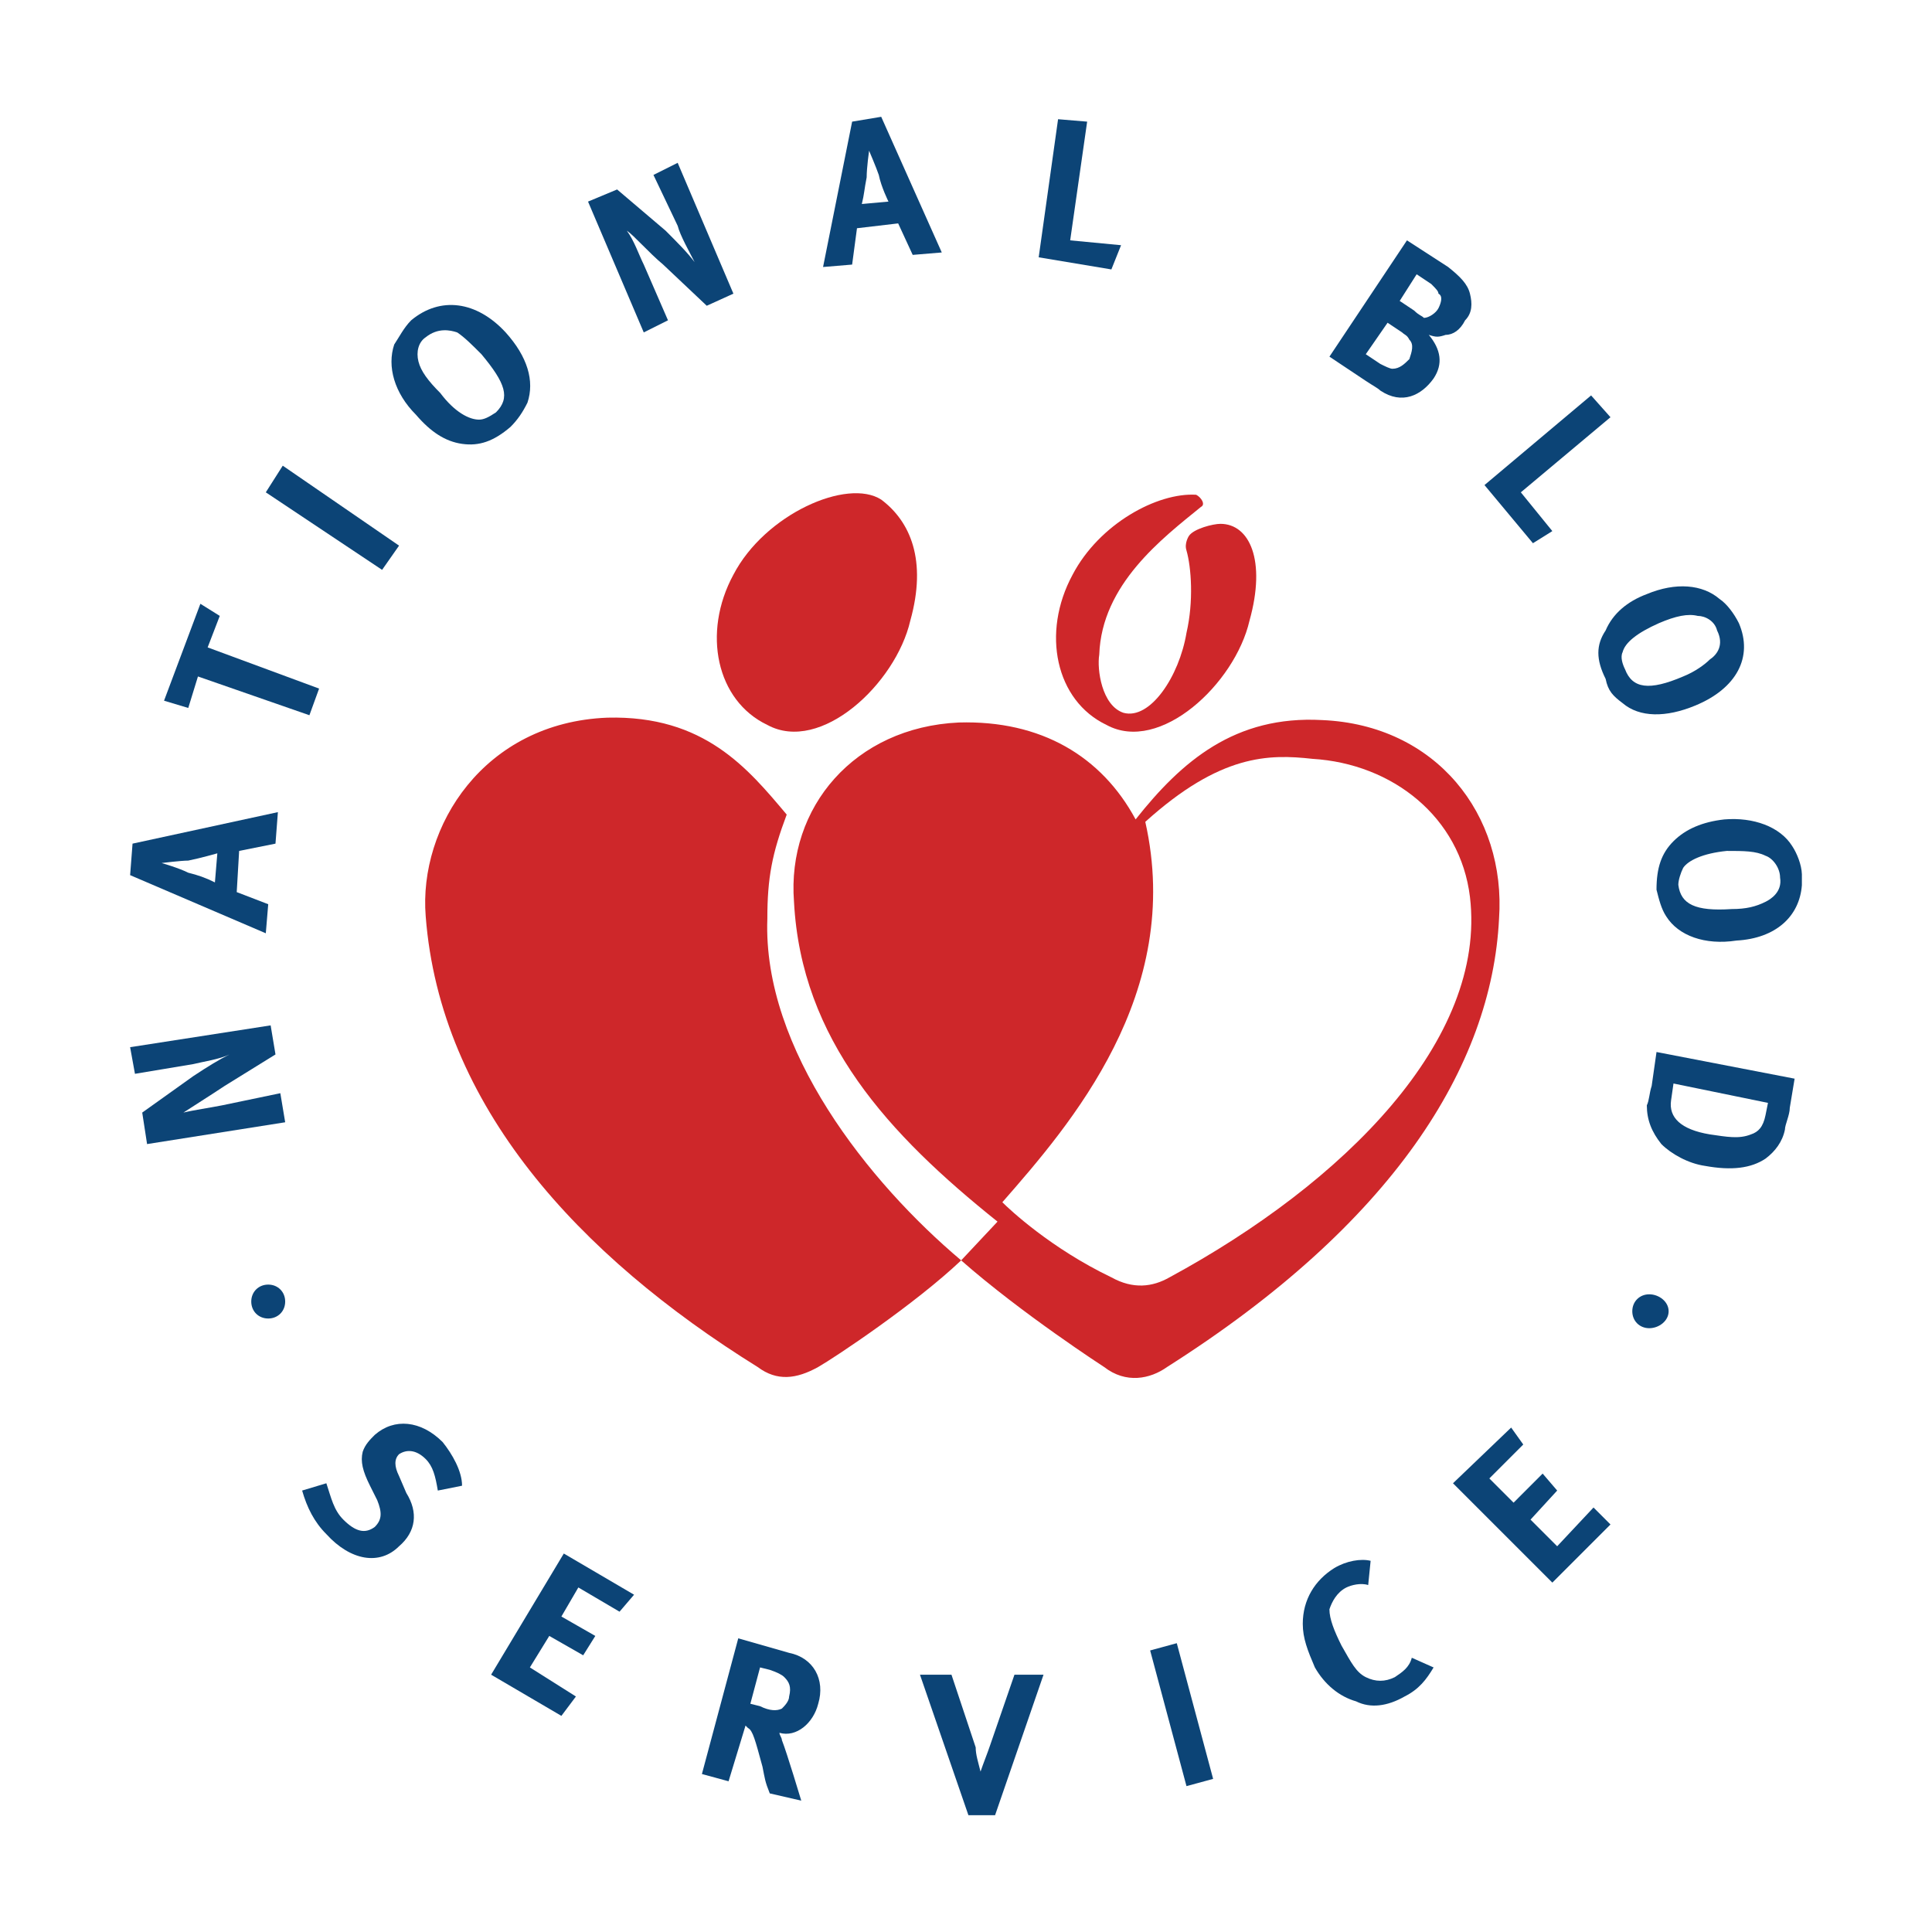<?xml version="1.0" encoding="utf-8"?>
<!-- Generator: Adobe Illustrator 13.0.0, SVG Export Plug-In . SVG Version: 6.00 Build 14948)  -->
<!DOCTYPE svg PUBLIC "-//W3C//DTD SVG 1.0//EN" "http://www.w3.org/TR/2001/REC-SVG-20010904/DTD/svg10.dtd">
<svg version="1.0" id="Layer_1" xmlns="http://www.w3.org/2000/svg" xmlns:xlink="http://www.w3.org/1999/xlink" x="0px" y="0px"
	 width="192.756px" height="192.756px" viewBox="0 0 192.756 192.756" enable-background="new 0 0 192.756 192.756"
	 xml:space="preserve">
<g>
	<polygon fill-rule="evenodd" clip-rule="evenodd" fill="#FFFFFF" points="0,0 192.756,0 192.756,192.756 0,192.756 0,0 	"/>
	<path fill-rule="evenodd" clip-rule="evenodd" fill="#0C4476" d="M14.674,114.145l13.779-2.176l-0.484-2.9l-5.801,1.209
		c-1.208,0.242-2.9,0.484-3.868,0.725c0.725-0.482,2.659-1.691,4.109-2.658l5.077-3.143l-0.484-2.9l-14.02,2.176l0.483,2.658
		l5.802-0.967c0.967-0.242,2.659-0.484,3.625-0.967c-0.967,0.482-2.175,1.209-3.625,2.176l-5.077,3.625L14.674,114.145
		L14.674,114.145z"/>
	<path fill-rule="evenodd" clip-rule="evenodd" fill="#0C4476" d="M12.982,87.313l13.537,5.801l0.242-2.9l-3.143-1.209l0.241-4.109
		l3.626-0.726l0.241-3.143L13.224,84.17L12.982,87.313L12.982,87.313z M21.442,88.038c-0.967-0.483-1.692-0.725-2.659-0.967
		c-0.967-0.484-2.659-0.967-2.659-0.967s1.934-0.242,2.659-0.242c1.209-0.242,2.901-0.725,2.901-0.725L21.442,88.038L21.442,88.038z
		"/>
	<polygon fill-rule="evenodd" clip-rule="evenodd" fill="#0C4476" points="16.366,69.909 18.783,70.634 19.75,67.491 30.87,71.359 
		31.836,68.7 20.717,64.591 21.926,61.448 19.992,60.24 16.366,69.909 	"/>
	<polygon fill-rule="evenodd" clip-rule="evenodd" fill="#0C4476" points="26.519,49.12 38.122,56.855 39.814,54.438 28.21,46.461 
		26.519,49.12 	"/>
	<path fill-rule="evenodd" clip-rule="evenodd" fill="#0C4476" d="M41.022,31.957c-0.725,0.725-1.208,1.692-1.692,2.417
		c-0.725,2.175,0,4.834,2.176,7.01c1.45,1.692,2.9,2.659,4.593,2.9c1.692,0.242,3.143-0.242,4.834-1.692
		c0.725-0.726,1.209-1.451,1.692-2.417c0.726-2.175,0-4.593-2.175-7.01C47.549,30.023,43.923,29.54,41.022,31.957L41.022,31.957z
		 M42.473,33.649c1.209-0.967,2.417-0.725,3.143-0.483c0.725,0.483,1.45,1.208,2.417,2.175c2.417,2.901,2.901,4.351,1.451,5.801
		c-0.725,0.484-1.208,0.725-1.692,0.725c-0.967,0-2.417-0.725-3.868-2.659c-1.209-1.208-1.934-2.175-2.176-3.142
		C41.506,35.1,41.748,34.133,42.473,33.649L42.473,33.649z"/>
	<path fill-rule="evenodd" clip-rule="evenodd" fill="#0C4476" d="M58.668,20.113l5.56,13.053l2.417-1.209l-2.417-5.56
		c-0.483-0.967-0.967-2.417-1.692-3.384c0.725,0.483,2.175,2.176,3.626,3.384l4.351,4.109l2.659-1.208l-5.56-13.053l-2.417,1.208
		l2.417,5.076c0.241,0.967,1.208,2.659,1.691,3.626c-0.725-0.967-1.691-1.934-2.9-3.143l-4.834-4.109L58.668,20.113L58.668,20.113z"
		/>
	<path fill-rule="evenodd" clip-rule="evenodd" fill="#0C4476" d="M85.017,12.136l-2.9,14.503l2.9-0.242l0.484-3.626l4.109-0.483
		l1.45,3.142l2.901-0.241l-6.043-13.537L85.017,12.136L85.017,12.136z M85.984,20.354c0.242-0.967,0.242-1.45,0.483-2.659
		c0-0.967,0.242-2.659,0.242-2.659s0.725,1.692,0.967,2.417c0.242,1.208,0.967,2.659,0.967,2.659L85.984,20.354L85.984,20.354z"/>
	<polygon fill-rule="evenodd" clip-rule="evenodd" fill="#0C4476" points="105.564,11.894 103.63,25.672 110.882,26.881 
		111.849,24.464 106.772,23.98 108.465,12.136 105.564,11.894 	"/>
	<path fill-rule="evenodd" clip-rule="evenodd" fill="#0C4476" d="M73.656,163.457l-3.626,13.537l2.659,0.725l1.692-5.559
		l0.242,0.242c0.483,0.24,0.725,1.207,1.451,3.867c0.241,1.209,0.241,1.449,0.725,2.658l3.143,0.725c0,0-1.451-4.834-1.934-6.043
		c0-0.24-0.242-0.482-0.242-0.725c1.692,0.484,3.384-0.967,3.868-2.9c0.725-2.418-0.483-4.594-2.901-5.076L73.656,163.457
		L73.656,163.457z M75.831,166.359l0.967,0.24c0.725,0.242,1.208,0.484,1.45,0.727c0.483,0.482,0.725,0.965,0.483,1.934
		c0,0.482-0.483,0.967-0.725,1.207c-0.483,0.242-1.208,0.242-2.176-0.24l-0.967-0.242L75.831,166.359L75.831,166.359z"/>
	<path fill-rule="evenodd" clip-rule="evenodd" fill="#0C4476" d="M140.373,23.98l-7.735,11.603L136.264,38
		c0.725,0.483,1.208,0.725,1.45,0.967c2.176,1.45,4.109,0.483,5.317-1.208c0.968-1.451,0.726-2.901-0.482-4.351
		c0.725,0.242,0.966,0.242,1.691,0c0.725,0,1.45-0.483,1.934-1.451c0.726-0.725,0.726-1.692,0.483-2.659
		c-0.241-0.967-0.967-1.692-2.175-2.659L140.373,23.98L140.373,23.98z M141.34,27.364l1.45,0.967
		c0.483,0.483,0.725,0.725,0.725,0.967c0.484,0.241,0.242,0.967,0,1.45c-0.241,0.483-0.966,0.967-1.45,0.967
		c-0.241-0.242-0.483-0.242-0.967-0.725l-1.45-0.967L141.34,27.364L141.34,27.364z M138.439,32.199l1.45,0.967
		c0.241,0.242,0.483,0.242,0.725,0.725c0.483,0.483,0.242,1.208,0,1.934c-0.483,0.483-0.967,0.967-1.691,0.967
		c-0.242,0-0.726-0.242-1.209-0.484l-1.45-0.967L138.439,32.199L138.439,32.199z"/>
	<polygon fill-rule="evenodd" clip-rule="evenodd" fill="#0C4476" points="158.744,39.451 148.108,48.395 152.942,54.196 
		154.877,52.988 151.734,49.12 160.678,41.626 158.744,39.451 	"/>
	<path fill-rule="evenodd" clip-rule="evenodd" fill="#0C4476" d="M173.489,62.173c-0.483-0.967-1.208-1.934-1.933-2.417
		c-1.693-1.45-4.352-1.692-7.253-0.483c-1.934,0.725-3.384,1.934-4.109,3.626c-0.967,1.45-0.967,2.9,0,4.834
		c0.242,1.208,0.726,1.692,1.692,2.417c1.692,1.45,4.352,1.45,7.252,0.242C173.248,68.7,174.939,65.558,173.489,62.173
		L173.489,62.173z M171.313,62.899c0.726,1.45,0,2.417-0.725,2.9c-0.483,0.483-1.45,1.209-2.659,1.692
		c-3.384,1.45-5.076,1.208-5.802-0.725c-0.241-0.483-0.483-1.208-0.241-1.692c0.241-0.967,1.45-1.934,3.626-2.901
		c1.692-0.725,2.9-0.967,3.868-0.725C170.105,61.448,171.072,61.932,171.313,62.899L171.313,62.899z"/>
	<path fill-rule="evenodd" clip-rule="evenodd" fill="#0C4476" d="M179.774,87.313c0-0.015,0-0.032,0-0.048c0-0.015,0-0.03,0-0.045
		c-0.029-0.951-0.499-2.105-0.967-2.808c-1.209-1.934-3.868-2.9-6.769-2.659c-2.176,0.241-3.868,0.967-5.076,2.176
		c-1.209,1.208-1.692,2.658-1.692,4.834c0.242,0.967,0.483,1.934,0.968,2.66c1.208,1.933,3.867,2.9,7.01,2.417
		c3.938-0.219,6.294-2.421,6.526-5.524V87.313L179.774,87.313z M177.599,87.555c0.242,1.45-0.967,2.175-1.45,2.417
		c-0.967,0.483-1.934,0.725-3.384,0.725c-3.626,0.242-5.076-0.483-5.318-2.417c0-0.483,0.242-1.208,0.483-1.692
		c0.483-0.725,1.934-1.45,4.352-1.691c1.691,0,2.9,0,3.867,0.483C176.874,85.621,177.599,86.587,177.599,87.555L177.599,87.555z"/>
	<path fill-rule="evenodd" clip-rule="evenodd" fill="#0C4476" d="M179.049,107.619l-13.778-2.66l-0.483,3.385
		c-0.241,0.725-0.241,1.449-0.483,1.934c0,1.451,0.483,2.658,1.45,3.867c0.967,0.967,2.659,1.934,4.352,2.176
		c2.659,0.484,4.593,0.242,6.043-0.725c0.967-0.727,1.692-1.691,1.934-2.9c0-0.484,0.484-1.451,0.484-2.176L179.049,107.619
		L179.049,107.619z M176.391,110.035l-0.242,1.209c-0.241,1.209-0.725,1.691-1.45,1.934c-1.209,0.484-2.417,0.242-4.109,0
		c-2.9-0.482-4.109-1.691-3.868-3.385l0.242-1.691L176.391,110.035L176.391,110.035z"/>
	<path fill-rule="evenodd" clip-rule="evenodd" fill="#0C4476" d="M46.099,148.229c0-1.451-0.967-3.143-1.935-4.352
		c-2.175-2.176-4.834-2.416-6.768-0.725c-0.483,0.482-0.967,0.967-1.209,1.691c-0.241,0.967,0,1.934,0.726,3.385l0.725,1.451
		c0.483,1.209,0.483,1.934-0.242,2.658c-0.967,0.725-1.934,0.484-3.143-0.725c-0.967-0.967-1.208-2.176-1.692-3.627l-2.417,0.727
		c0.483,1.691,1.208,3.141,2.417,4.35c2.417,2.66,5.318,3.143,7.252,1.209c1.692-1.449,1.934-3.383,0.725-5.318l-0.725-1.691
		c-0.484-0.967-0.484-1.691,0-2.176c0.725-0.482,1.692-0.482,2.659,0.484c0.725,0.725,0.967,1.691,1.209,3.143L46.099,148.229
		L46.099,148.229z"/>
	<polygon fill-rule="evenodd" clip-rule="evenodd" fill="#0C4476" points="56.251,154.996 48.999,167.084 56.01,171.193 
		57.46,169.26 52.867,166.359 54.801,163.217 58.185,165.15 59.394,163.217 56.01,161.281 57.702,158.381 61.811,160.799 
		63.261,159.105 56.251,154.996 	"/>
	<path fill-rule="evenodd" clip-rule="evenodd" fill="#0C4476" d="M91.785,167.084l4.834,14.02h2.66l4.834-14.02h-2.9l-2.418,7.01
		c-0.241,0.725-0.725,1.934-0.967,2.658c-0.241-0.967-0.483-1.691-0.483-2.416l-2.417-7.252H91.785L91.785,167.084z"/>
	<polygon fill-rule="evenodd" clip-rule="evenodd" fill="#0C4476" points="114.75,164.666 118.376,178.203 121.034,177.479 
		117.408,163.941 114.75,164.666 	"/>
	<path fill-rule="evenodd" clip-rule="evenodd" fill="#0C4476" d="M136.747,155.723c-0.967-0.242-2.418,0-3.626,0.725
		c-1.935,1.209-3.143,3.143-3.143,5.561c0,1.449,0.483,2.658,1.208,4.352c0.967,1.691,2.418,2.9,4.11,3.383
		c1.45,0.725,3.143,0.484,4.834-0.482c1.45-0.727,2.176-1.693,2.9-2.9l-2.175-0.969c-0.242,0.969-0.967,1.451-1.692,1.936
		c-0.967,0.482-1.934,0.482-2.9,0c-0.967-0.484-1.451-1.451-2.418-3.145c-0.725-1.449-1.208-2.658-1.208-3.625
		c0.241-0.725,0.725-1.691,1.691-2.176c0.483-0.242,1.451-0.482,2.176-0.242L136.747,155.723L136.747,155.723z"/>
	<polygon fill-rule="evenodd" clip-rule="evenodd" fill="#0C4476" points="144.965,147.986 154.877,157.898 160.678,152.096 
		158.985,150.404 155.36,154.271 152.701,151.613 155.36,148.713 153.91,147.02 151.009,149.922 148.592,147.504 151.976,144.119 
		150.768,142.428 144.965,147.986 	"/>
	<path fill-rule="evenodd" clip-rule="evenodd" fill="#0C4476" d="M25.068,129.857c0-0.967,0.726-1.693,1.693-1.693
		c0.966,0,1.692,0.727,1.692,1.693s-0.726,1.691-1.692,1.691C25.793,131.549,25.068,130.824,25.068,129.857L25.068,129.857z"/>
	<path fill-rule="evenodd" clip-rule="evenodd" fill="#0C4476" d="M162.854,130.824c0-0.967,0.726-1.691,1.692-1.691
		s1.934,0.725,1.934,1.691s-0.967,1.691-1.934,1.691S162.854,131.791,162.854,130.824L162.854,130.824z"/>
	<path fill-rule="evenodd" clip-rule="evenodd" fill="#CE272A" d="M73.172,57.338c3.142-6.043,11.361-9.669,14.746-7.493
		c2.9,2.175,4.592,6.043,2.9,12.086c-1.45,6.285-8.944,13.295-14.262,10.394C71.48,69.909,70.03,63.14,73.172,57.338L73.172,57.338z
		"/>
	<path fill-rule="evenodd" clip-rule="evenodd" fill="#CE272A" d="M119.825,50.57c-3.867,3.143-9.91,7.735-10.152,14.746
		c-0.241,1.45,0.242,5.076,2.418,5.801c2.659,0.725,5.56-3.626,6.285-7.977c0.725-3.143,0.482-6.527,0-8.219
		c-0.242-0.726,0.241-1.45,0.241-1.45c0.483-0.726,2.417-1.208,3.143-1.208c2.9,0,4.593,3.625,2.9,9.669
		c-1.45,6.285-8.943,13.295-14.262,10.394c-5.076-2.417-6.526-9.186-3.385-14.987c2.659-5.076,8.461-8.218,12.329-7.977
		C119.825,49.604,120.31,50.329,119.825,50.57L119.825,50.57z"/>
	<path fill-rule="evenodd" clip-rule="evenodd" fill="#CE272A" d="M78.49,81.27c-3.868-4.593-8.219-9.911-17.888-9.669
		c-12.328,0.483-18.854,10.878-18.129,19.822c1.451,18.854,15.229,33.841,33.117,44.962c1.934,1.449,3.868,1.207,6.043,0
		c1.692-0.967,9.669-6.285,14.262-10.637c6.043,5.318,14.262,10.637,14.262,10.637c2.176,1.691,4.594,1.207,6.285,0
		c22.481-14.264,32.392-29.975,33.117-44.721c0.725-10.394-6.285-19.338-17.646-19.822c-8.702-0.483-14.02,4.109-18.613,9.911
		c-3.384-6.285-9.427-9.911-17.646-9.669c-10.394,0.484-17.163,8.46-16.437,17.888c0.725,13.778,9.427,23.206,20.305,31.909
		l-3.626,3.867c-9.186-7.736-19.821-21.031-19.338-34.084C76.557,87.555,77.04,85.137,78.49,81.27L78.49,81.27z"/>
	<path fill-rule="evenodd" clip-rule="evenodd" fill="#FFFFFF" d="M114.266,81.995c3.868,17.164-7.493,30.216-14.262,37.953
		c0.726,0.725,4.835,4.592,10.878,7.492c2.176,1.209,4.109,0.967,5.802,0c17.404-9.428,31.666-23.689,29.974-37.951
		c-0.967-7.977-7.734-13.295-15.712-13.779C126.594,75.227,121.76,75.227,114.266,81.995L114.266,81.995z"/>
</g>
</svg>
